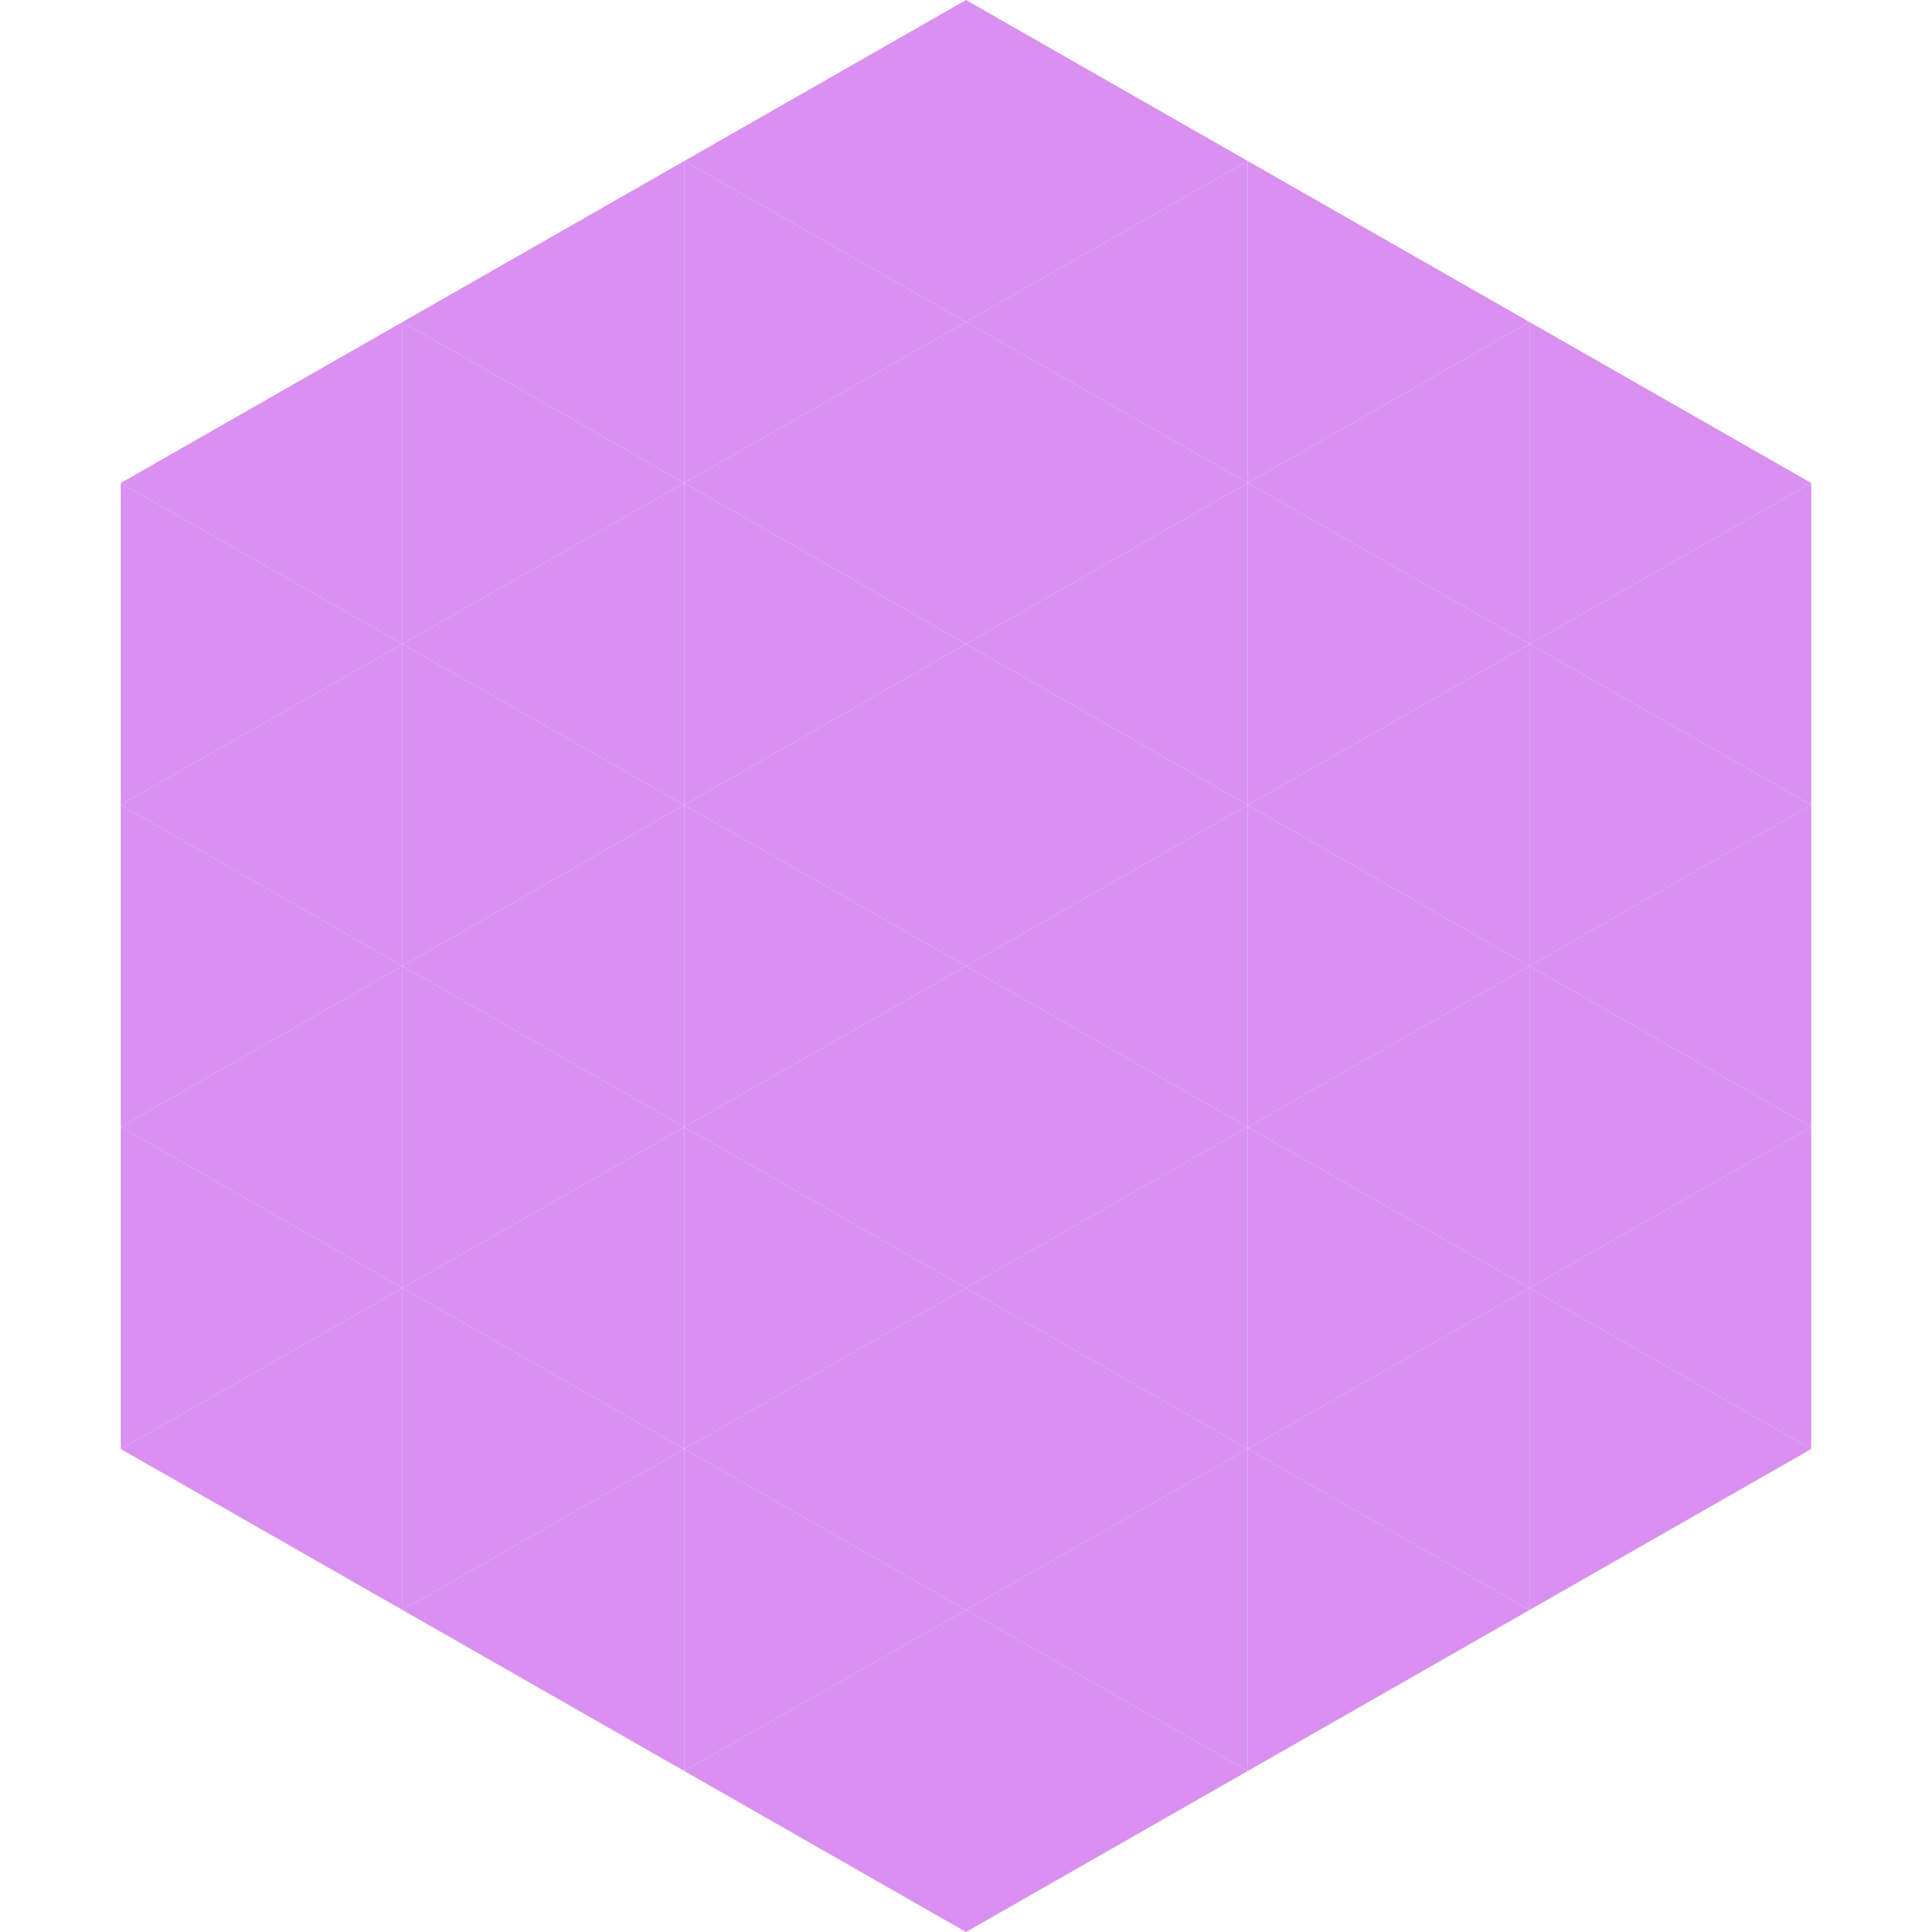 <?xml version="1.0"?>
<!-- Generated by SVGo -->
<svg width="240" height="240"
     xmlns="http://www.w3.org/2000/svg"
     xmlns:xlink="http://www.w3.org/1999/xlink">
<polygon points="50,40 15,60 50,80" style="fill:rgb(217,144,241)" />
<polygon points="190,40 225,60 190,80" style="fill:rgb(217,144,241)" />
<polygon points="15,60 50,80 15,100" style="fill:rgb(217,144,241)" />
<polygon points="225,60 190,80 225,100" style="fill:rgb(217,144,241)" />
<polygon points="50,80 15,100 50,120" style="fill:rgb(217,144,241)" />
<polygon points="190,80 225,100 190,120" style="fill:rgb(217,144,241)" />
<polygon points="15,100 50,120 15,140" style="fill:rgb(217,144,241)" />
<polygon points="225,100 190,120 225,140" style="fill:rgb(217,144,241)" />
<polygon points="50,120 15,140 50,160" style="fill:rgb(217,144,241)" />
<polygon points="190,120 225,140 190,160" style="fill:rgb(217,144,241)" />
<polygon points="15,140 50,160 15,180" style="fill:rgb(217,144,241)" />
<polygon points="225,140 190,160 225,180" style="fill:rgb(217,144,241)" />
<polygon points="50,160 15,180 50,200" style="fill:rgb(217,144,241)" />
<polygon points="190,160 225,180 190,200" style="fill:rgb(217,144,241)" />
<polygon points="15,180 50,200 15,220" style="fill:rgb(255,255,255); fill-opacity:0" />
<polygon points="225,180 190,200 225,220" style="fill:rgb(255,255,255); fill-opacity:0" />
<polygon points="50,0 85,20 50,40" style="fill:rgb(255,255,255); fill-opacity:0" />
<polygon points="190,0 155,20 190,40" style="fill:rgb(255,255,255); fill-opacity:0" />
<polygon points="85,20 50,40 85,60" style="fill:rgb(217,144,241)" />
<polygon points="155,20 190,40 155,60" style="fill:rgb(217,144,241)" />
<polygon points="50,40 85,60 50,80" style="fill:rgb(217,144,241)" />
<polygon points="190,40 155,60 190,80" style="fill:rgb(217,144,241)" />
<polygon points="85,60 50,80 85,100" style="fill:rgb(217,144,241)" />
<polygon points="155,60 190,80 155,100" style="fill:rgb(217,144,241)" />
<polygon points="50,80 85,100 50,120" style="fill:rgb(217,144,241)" />
<polygon points="190,80 155,100 190,120" style="fill:rgb(217,144,241)" />
<polygon points="85,100 50,120 85,140" style="fill:rgb(217,144,241)" />
<polygon points="155,100 190,120 155,140" style="fill:rgb(217,144,241)" />
<polygon points="50,120 85,140 50,160" style="fill:rgb(217,144,241)" />
<polygon points="190,120 155,140 190,160" style="fill:rgb(217,144,241)" />
<polygon points="85,140 50,160 85,180" style="fill:rgb(217,144,241)" />
<polygon points="155,140 190,160 155,180" style="fill:rgb(217,144,241)" />
<polygon points="50,160 85,180 50,200" style="fill:rgb(217,144,241)" />
<polygon points="190,160 155,180 190,200" style="fill:rgb(217,144,241)" />
<polygon points="85,180 50,200 85,220" style="fill:rgb(217,144,241)" />
<polygon points="155,180 190,200 155,220" style="fill:rgb(217,144,241)" />
<polygon points="120,0 85,20 120,40" style="fill:rgb(217,144,241)" />
<polygon points="120,0 155,20 120,40" style="fill:rgb(217,144,241)" />
<polygon points="85,20 120,40 85,60" style="fill:rgb(217,144,241)" />
<polygon points="155,20 120,40 155,60" style="fill:rgb(217,144,241)" />
<polygon points="120,40 85,60 120,80" style="fill:rgb(217,144,241)" />
<polygon points="120,40 155,60 120,80" style="fill:rgb(217,144,241)" />
<polygon points="85,60 120,80 85,100" style="fill:rgb(217,144,241)" />
<polygon points="155,60 120,80 155,100" style="fill:rgb(217,144,241)" />
<polygon points="120,80 85,100 120,120" style="fill:rgb(217,144,241)" />
<polygon points="120,80 155,100 120,120" style="fill:rgb(217,144,241)" />
<polygon points="85,100 120,120 85,140" style="fill:rgb(217,144,241)" />
<polygon points="155,100 120,120 155,140" style="fill:rgb(217,144,241)" />
<polygon points="120,120 85,140 120,160" style="fill:rgb(217,144,241)" />
<polygon points="120,120 155,140 120,160" style="fill:rgb(217,144,241)" />
<polygon points="85,140 120,160 85,180" style="fill:rgb(217,144,241)" />
<polygon points="155,140 120,160 155,180" style="fill:rgb(217,144,241)" />
<polygon points="120,160 85,180 120,200" style="fill:rgb(217,144,241)" />
<polygon points="120,160 155,180 120,200" style="fill:rgb(217,144,241)" />
<polygon points="85,180 120,200 85,220" style="fill:rgb(217,144,241)" />
<polygon points="155,180 120,200 155,220" style="fill:rgb(217,144,241)" />
<polygon points="120,200 85,220 120,240" style="fill:rgb(217,144,241)" />
<polygon points="120,200 155,220 120,240" style="fill:rgb(217,144,241)" />
<polygon points="85,220 120,240 85,260" style="fill:rgb(255,255,255); fill-opacity:0" />
<polygon points="155,220 120,240 155,260" style="fill:rgb(255,255,255); fill-opacity:0" />
</svg>
